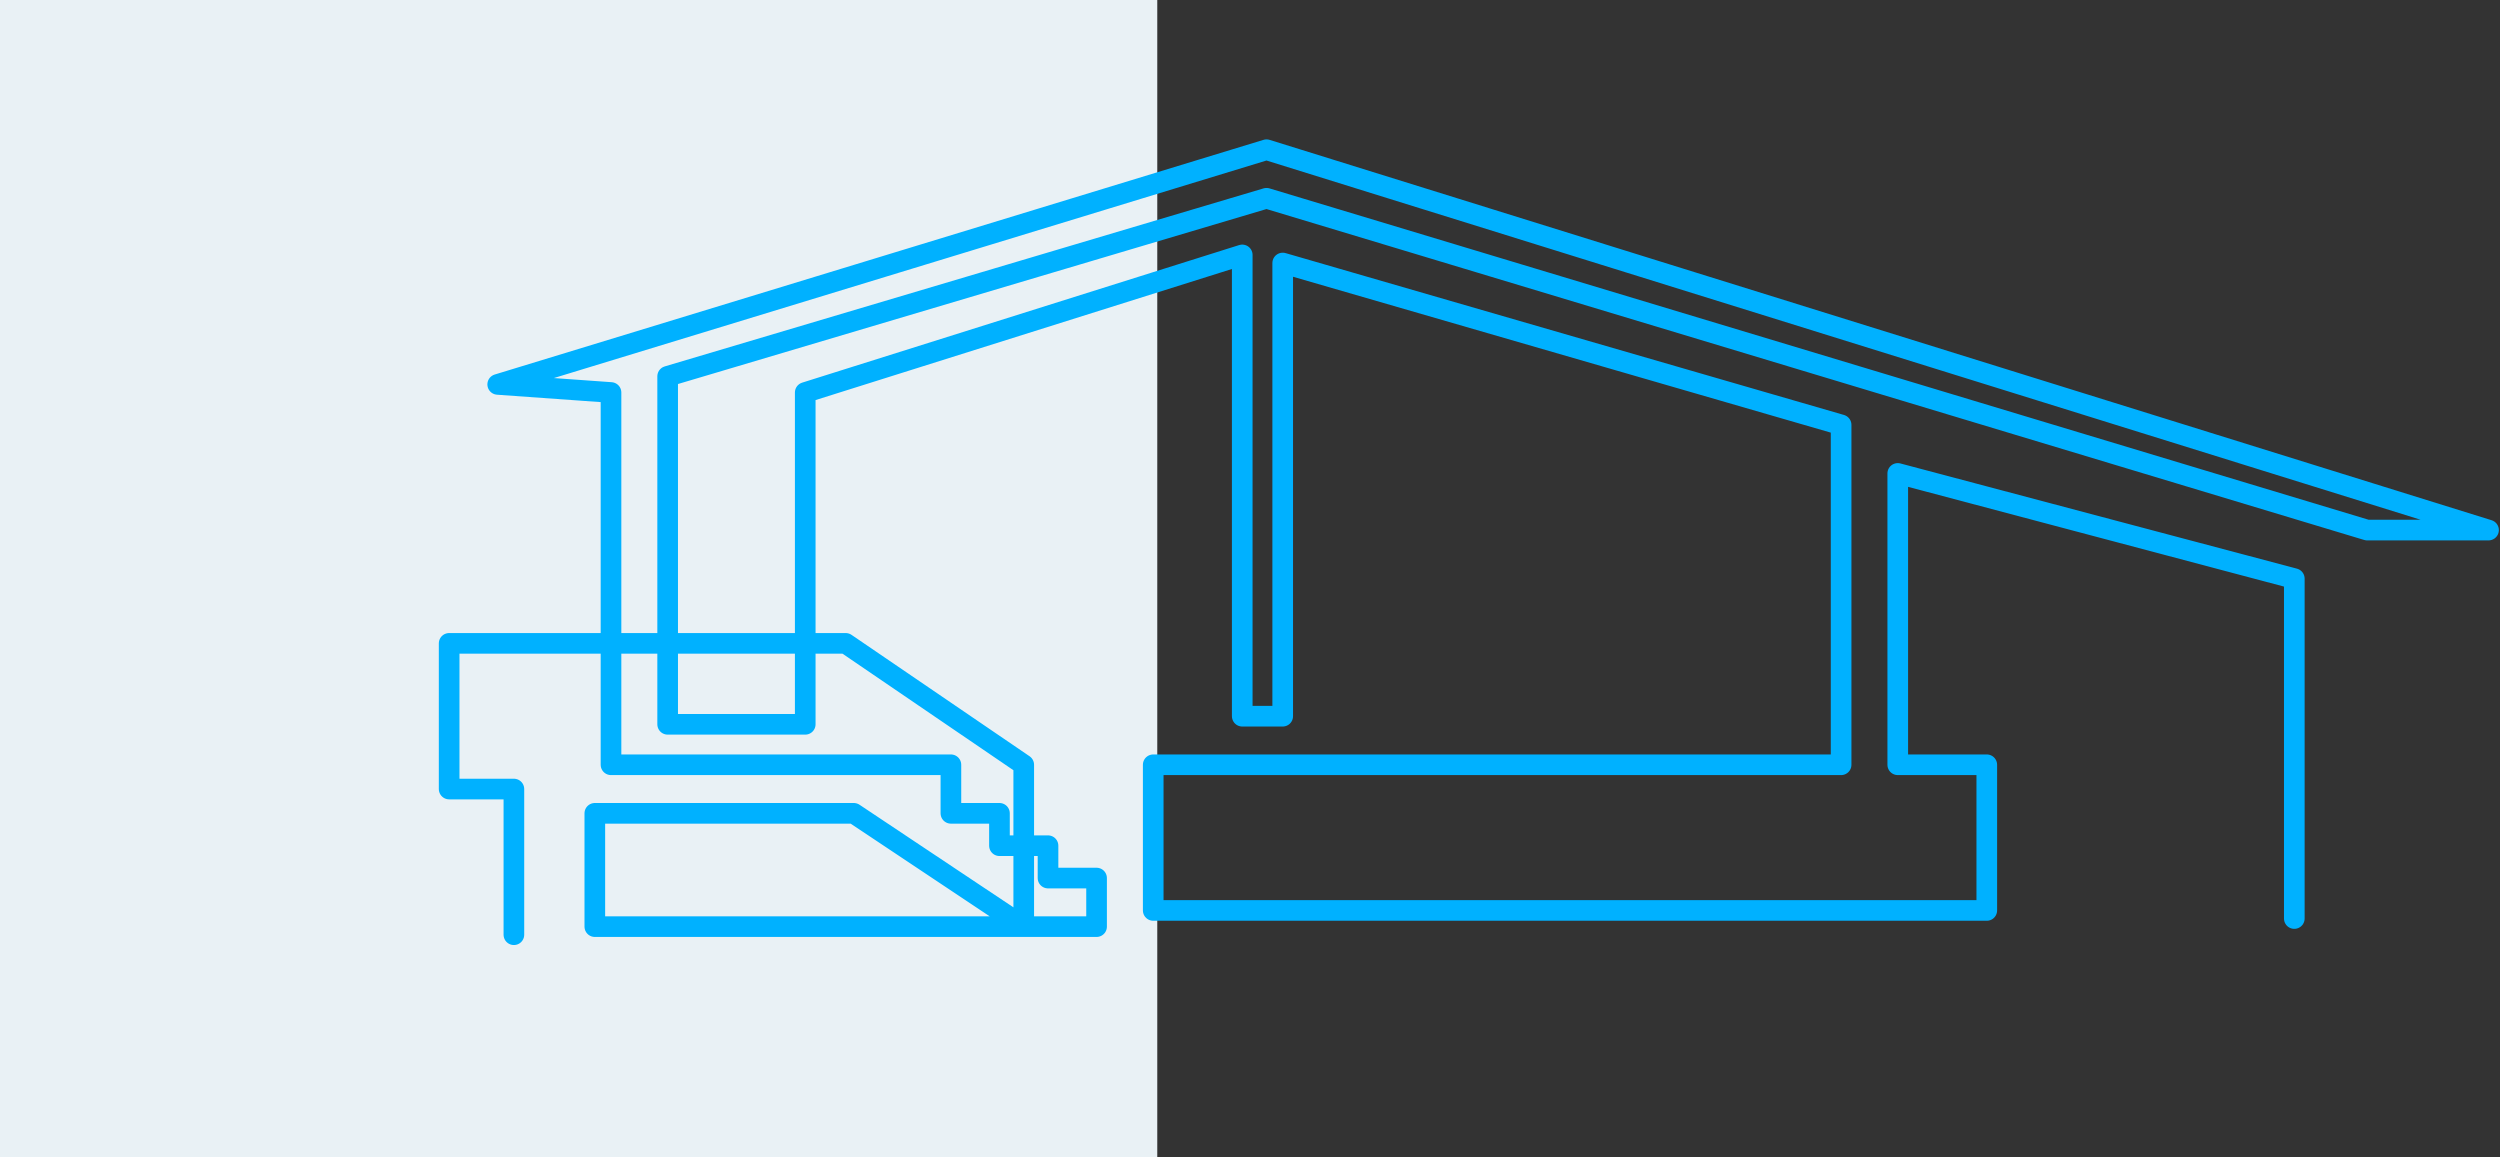 <?xml version="1.0" encoding="utf-8"?>
<!-- Generator: Adobe Illustrator 21.0.0, SVG Export Plug-In . SVG Version: 6.00 Build 0)  -->
<svg version="1.1"  xmlns="http://www.w3.org/2000/svg" xmlns:xlink="http://www.w3.org/1999/xlink" x="0px" y="0px"
 viewBox="0 0 308.917 143" style="enable-background:new 0 0 426 234;" xml:space="preserve">
<rect x="0" y="0" width="308.917" height="143" fill="#333333" stroke="none"/>
<style type="text/css">
	.st0{fill:#E9F1F5;}
	.st1{fill:none;stroke:#00B1FF;stroke-width:2.551;stroke-linecap:round;stroke-linejoin:round;stroke-miterlimit:10;}
</style>
	<rect

	height="143"
	width="143"
	class="st0"
	y="0"
	x="0" />
	<polyline
	transform="translate(-58,-72)"
	points="341.5,185.5 341.5,143.5 292.5,130.5 292.5,166.5 303.5,166.5 303.5,184.5 200.5,184.5 200.5,166.5   285.5,166.5 285.5,124.5 216.5,104.5 216.5,160.5 211.5,160.5 211.5,103.5 157.5,120.5 157.5,161.5 140.5,161.5 140.5,118.5   214.5,96.5 350.5,137.5 365.5,137.5 214.5,90.5 119.5,119.5 133.5,120.5 133.5,166.5 175.5,166.5 175.5,172.5 181.5,172.5   181.5,176.5 187.5,176.5 187.5,180.5 193.5,180.5 193.5,186.5 131.5,186.5 131.5,172.5 163.5,172.5 184.5,186.5 184.5,166.5   162.5,151.5 113.5,151.5 113.5,169.5 121.5,169.5 121.5,187.5 "
	class="st1" />
</svg>